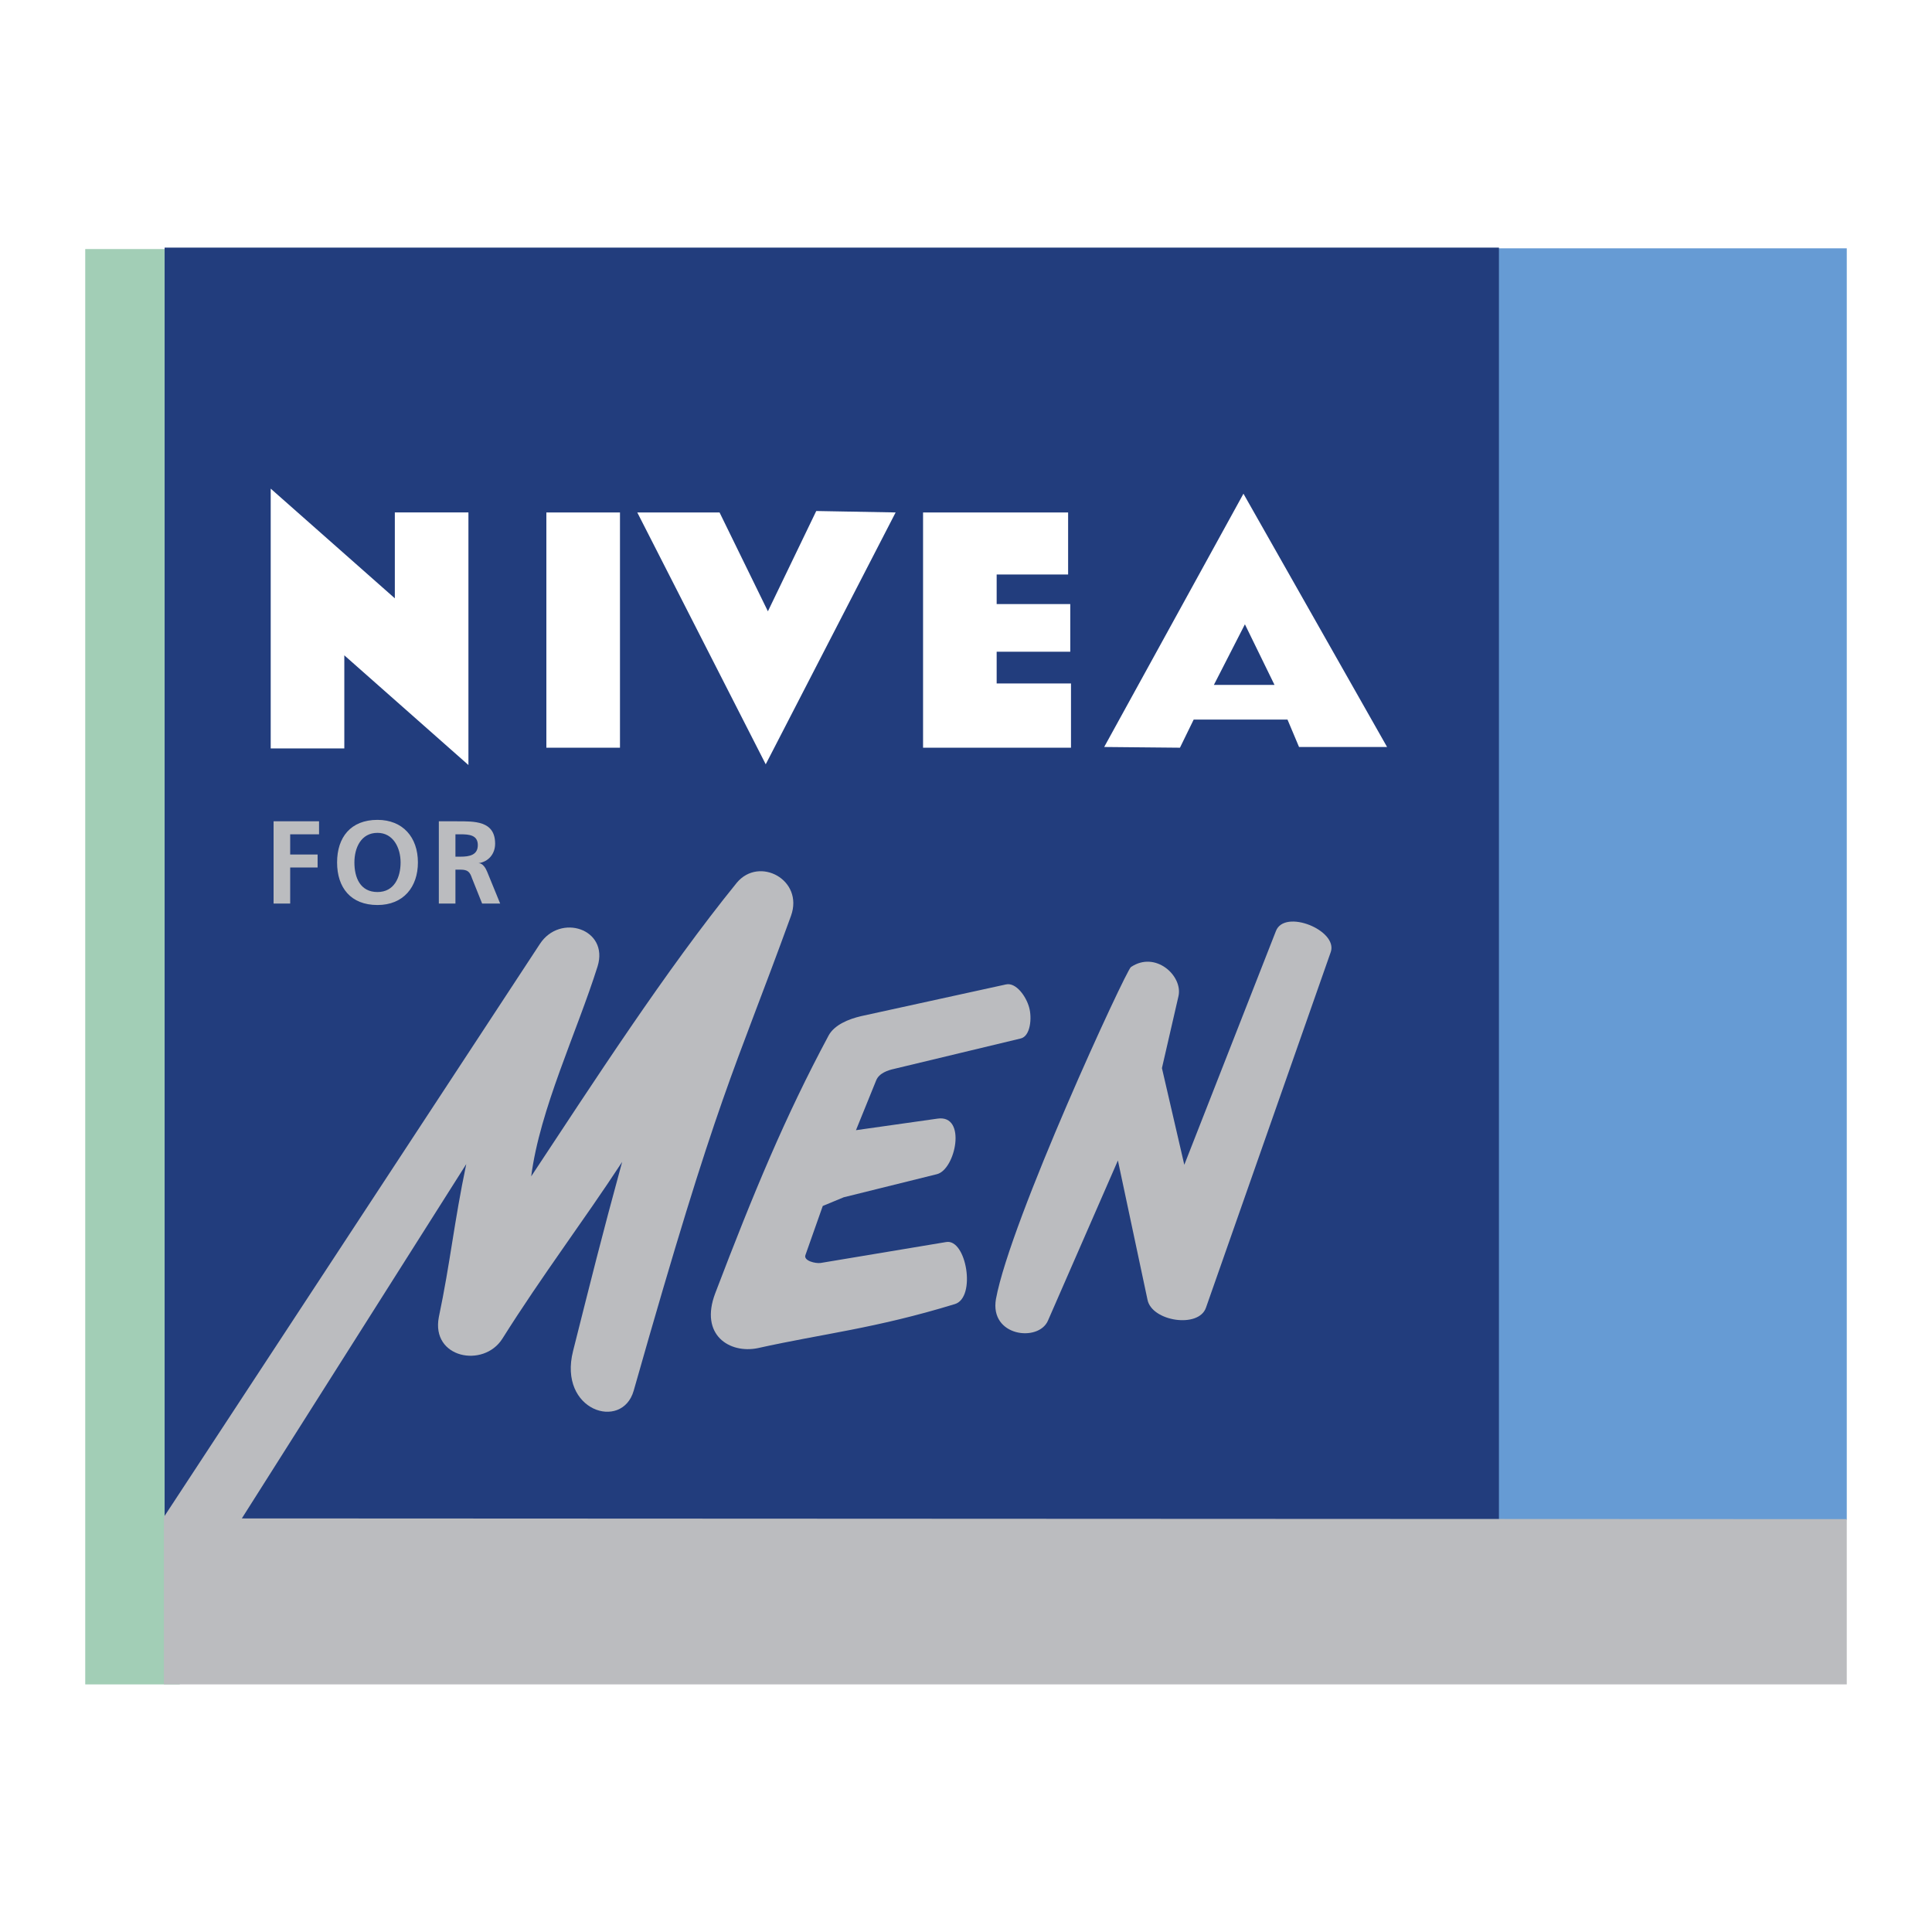 <svg xmlns="http://www.w3.org/2000/svg" width="2500" height="2500" viewBox="0 0 192.756 192.756"><g fill-rule="evenodd" clip-rule="evenodd"><path fill="#fff" d="M0 0h192.756v192.756H0V0z"/><path fill="#669bd4" d="M147.389 24.775h36.863v126.862h-36.863V24.775z"/><path fill="#a2ceb6" d="M8.504 24.848h9.432v143.205H8.504V24.848z"/><path fill="#223d7d" d="M16.424 24.704h133.125v127.077H16.424V24.704z"/><path d="M121.109 68.334l3.096-6.048 2.953 6.048h-6.049zm-2.015 3.457h9.359l1.152 2.736h8.783L124.06 49.256l-13.895 25.271 7.559.072 1.37-2.808zm-27 2.807h14.759v-6.407h-7.416v-3.168h7.344v-4.752h-7.344v-2.952h7.129v-6.192H92.094v23.471zM81.438 50.983l-4.824 10.008-4.824-9.864h-8.208l12.815 25.127 12.96-25.127-7.919-.144zM54.511 74.598h7.344V51.127h-7.344v23.471zm-27.503.072h7.344v-9.288l12.383 10.944v-25.2h-7.343v8.568L27.008 48.751V74.67z" fill="#fff"/><path d="M16.352 168.053h167.9v-16.488l-160.125-.072 22.392-35.352c-1.224 5.832-1.584 9.793-2.736 15.266-.792 4.104 4.464 5.111 6.336 2.158 4.032-6.406 7.992-11.592 11.952-17.639-2.16 7.92-3.024 11.447-4.896 18.863-1.512 5.977 4.896 7.992 6.048 3.961 8.567-30.168 9.863-31.32 15.695-47.376 1.296-3.6-3.168-5.976-5.4-3.312-7.128 8.784-14.328 19.944-20.52 29.303.864-6.695 4.536-14.328 6.624-20.951 1.152-3.744-3.744-5.328-5.76-2.232l-37.51 57.168v16.703zM27.295 90.15h1.657v-3.6h2.736v-1.296h-2.736v-2.016h2.88v-1.296h-4.537v8.208zM33.631 86.046c0 2.52 1.368 4.248 4.032 4.248 2.592 0 4.032-1.8 4.032-4.248 0-2.521-1.512-4.248-4.032-4.248-2.663 0-4.032 1.728-4.032 4.248zm1.728 0c0-1.44.648-2.952 2.304-2.952 1.584 0 2.304 1.512 2.304 2.952 0 1.512-.648 2.952-2.304 2.952-1.727 0-2.304-1.44-2.304-2.952zM45.439 83.238h.504c.864 0 1.729.072 1.729 1.08s-.864 1.152-1.729 1.152h-.504v-2.232zm-1.656 6.912h1.656v-3.384h.504c.72 0 .937.216 1.152.864l1.008 2.52h1.8l-1.296-3.168c-.144-.36-.432-.864-.864-.864 1.008-.144 1.656-.936 1.656-1.944 0-2.304-2.088-2.232-3.816-2.232h-1.8v8.208z" fill="#bbbcbf"/><path d="M82.663 103.326c.576-1.08 2.016-1.656 3.24-1.943l14.473-3.168c1.008-.217 2.016 1.223 2.303 2.303.289 1.008.145 2.881-.863 3.096l-12.6 3.025c-.648.143-1.512.432-1.8 1.15l-2.016 4.969 8.135-1.152c2.952-.432 1.8 5.111-.072 5.545l-9.288 2.303-2.088.865-1.728 4.895c-.216.576 1.008.865 1.512.793l12.527-2.088c2.016-.361 3.024 5.543.864 6.191-7.992 2.447-13.176 2.951-19.656 4.393-2.808.576-5.832-1.297-4.248-5.473 3.816-10.009 6.984-17.641 11.305-25.704zM112.83 96.486c2.447-1.656 5.184.863 4.752 2.879l-1.656 7.201 2.232 9.646 9.143-23.327c.865-2.232 6.193-.072 5.473 2.088l-12.455 35.495c-.721 2.088-5.4 1.369-5.832-.791l-2.953-13.896-6.982 15.984c-.938 2.16-5.832 1.584-5.186-2.16 1.441-7.847 12.96-32.759 13.464-33.119z" fill="#bbbcbf"/></g></svg>